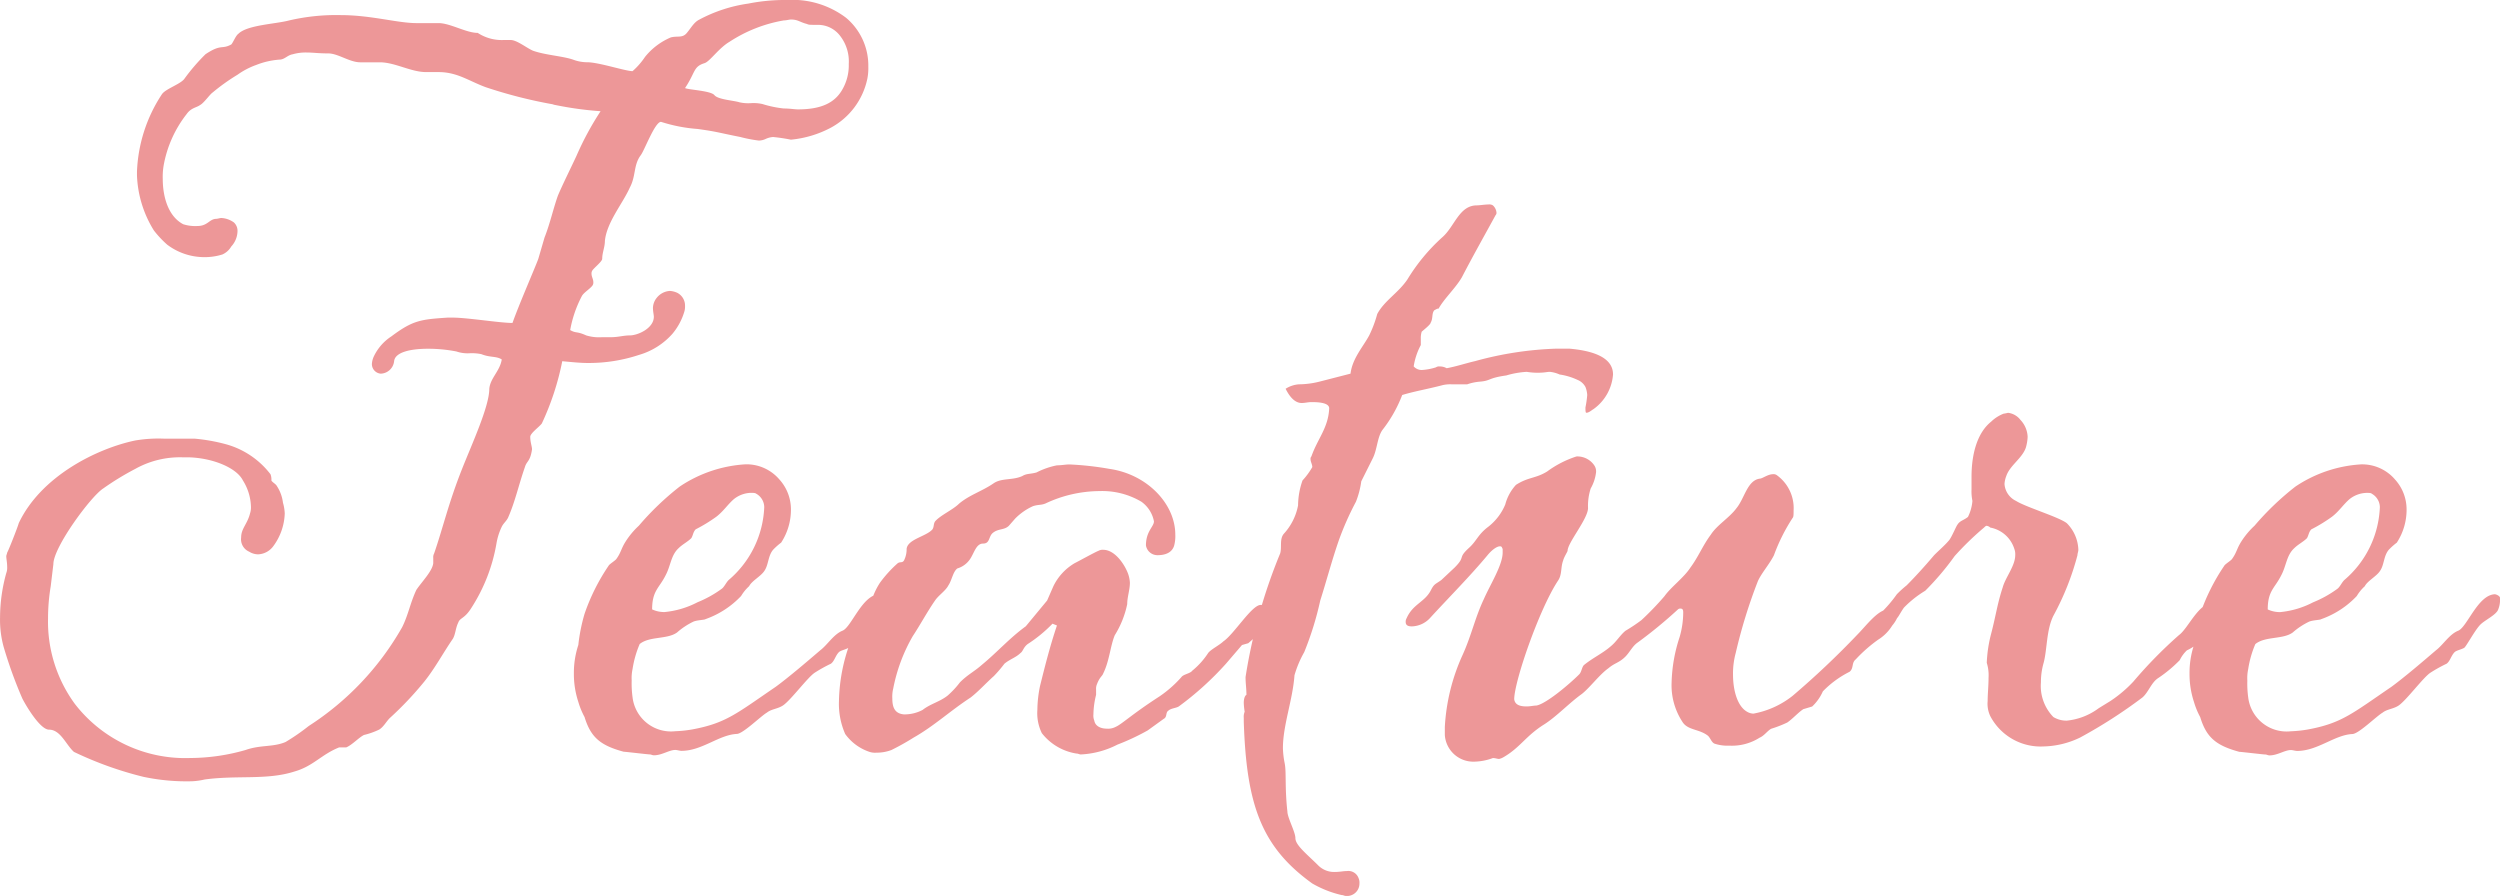 <svg xmlns="http://www.w3.org/2000/svg" width="207.94" height="74.518" viewBox="0 0 207.94 74.518">
  <path id="feature" d="M-49.1-52.1a12.981,12.981,0,0,0,3.034.592c1.628.222,1.7.3,3.552.666a11.489,11.489,0,0,0,1.554.3,1.394,1.394,0,0,0,.592-.148,1.742,1.742,0,0,1,.592-.148,14.491,14.491,0,0,1,1.48.222,8.882,8.882,0,0,0,3.256-.962,6.026,6.026,0,0,0,3.108-4.144,4.552,4.552,0,0,0,.074-.962,5.188,5.188,0,0,0-1.85-4.07,7.383,7.383,0,0,0-4.884-1.48,15.682,15.682,0,0,0-3.256.3,12.285,12.285,0,0,0-4.07,1.332c-.444.222-.666.666-1.036,1.11s-.74.222-1.332.37A5.5,5.5,0,0,0-50.431-57.5a6.064,6.064,0,0,1-1.036,1.184c-.592,0-2.812-.74-3.774-.74a3.352,3.352,0,0,1-1.184-.222c-.888-.3-2.294-.37-3.33-.74-.518-.222-1.332-.888-1.85-.888H-62.2a3.647,3.647,0,0,1-2.146-.592c-.962,0-2.294-.814-3.256-.814h-1.85c-1.554,0-3.774-.666-6.29-.666a17.28,17.28,0,0,0-4.292.444c-1.11.3-3.478.37-4.218,1.11-.222.148-.444.74-.592.888-.814.444-.814-.074-2.146.814a16.3,16.3,0,0,0-1.776,2.072c-.37.444-1.554.814-1.85,1.258a12.541,12.541,0,0,0-2.072,6.438v.3a9.311,9.311,0,0,0,1.406,4.588,8.414,8.414,0,0,0,1.11,1.184,5.127,5.127,0,0,0,3.034,1.036,4.92,4.92,0,0,0,1.554-.222,1.62,1.62,0,0,0,.74-.666,1.931,1.931,0,0,0,.518-1.258.95.95,0,0,0-.3-.74,1.964,1.964,0,0,0-1.036-.37c-.148,0-.3.074-.518.074-.518.074-.666.592-1.48.592a3.259,3.259,0,0,1-1.184-.148c-1.258-.666-1.7-2.294-1.7-3.774a5.6,5.6,0,0,1,.074-1.11,9.677,9.677,0,0,1,1.924-4.292c.37-.518.814-.518,1.11-.74.3-.148.814-.888,1.036-1.036a16.726,16.726,0,0,1,2.072-1.48,6.318,6.318,0,0,1,1.554-.814,6.532,6.532,0,0,1,1.924-.444c.444,0,.666-.37,1.11-.444a3.911,3.911,0,0,1,1.184-.148c.518,0,.962.074,1.776.074s1.776.74,2.664.74h1.628c1.258,0,2.59.814,3.848.814H-67.6c1.554,0,2.516.74,3.922,1.258A39.459,39.459,0,0,0-58.2-53.576c.074,0,.222.074.3.074a28.375,28.375,0,0,0,3.774.518,24.712,24.712,0,0,0-2,3.7c-.444.962-1.184,2.442-1.554,3.33-.37,1.036-.666,2.368-1.11,3.478l-.518,1.776c-.3.814-1.628,3.848-2.146,5.328-1.036,0-3.774-.444-4.958-.444h-.444c-2.22.148-2.886.222-4.662,1.554A4.068,4.068,0,0,0-73-32.56a1.741,1.741,0,0,0-.148.592.8.8,0,0,0,.74.814A1.158,1.158,0,0,0-71.3-32.19c.074-.74,1.332-1.036,2.812-1.036A12.248,12.248,0,0,1-66.119-33a2.876,2.876,0,0,0,1.11.148,3.909,3.909,0,0,1,.962.074c.74.3,1.258.148,1.7.444-.148.962-.962,1.554-1.036,2.442,0,1.48-1.48,4.662-2.294,6.734-1.11,2.812-1.554,4.81-2.294,6.956a.667.667,0,0,0-.074.37v.444c-.074.666-.962,1.554-1.406,2.22-.518,1.11-.666,2.072-1.184,3.108A23.638,23.638,0,0,1-78.4-1.85,17.747,17.747,0,0,1-80.327-.518c-1.036.444-2.072.222-3.33.666a16.782,16.782,0,0,1-4.588.666A11.6,11.6,0,0,1-97.865-3.7a11.582,11.582,0,0,1-2.22-7.1,16.178,16.178,0,0,1,.222-2.664l.222-1.85c0-1.406,3.108-5.624,4.144-6.29a23.171,23.171,0,0,1,2.664-1.628,7.617,7.617,0,0,1,4-.962h.518c2,.074,3.922.888,4.44,1.924a4.311,4.311,0,0,1,.666,2.146,1.629,1.629,0,0,1-.074.592c-.222.888-.74,1.258-.74,2a1.124,1.124,0,0,0,.666,1.184,1.428,1.428,0,0,0,.74.222,1.648,1.648,0,0,0,1.258-.666,4.829,4.829,0,0,0,.962-2.738,3.714,3.714,0,0,0-.148-.888,3.244,3.244,0,0,0-.518-1.406c-.074-.148-.37-.3-.444-.444a1.259,1.259,0,0,0-.074-.518,7.007,7.007,0,0,0-3.774-2.516,14.955,14.955,0,0,0-2.516-.444h-2.516a11.618,11.618,0,0,0-2.442.148c-3.182.666-7.844,2.96-9.694,6.882-.074.3-.888,2.368-.962,2.442,0,.074-.074.222-.074.3,0,.222.074.518.074.888a1.259,1.259,0,0,1-.074.518,13.95,13.95,0,0,0-.518,3.7,8.5,8.5,0,0,0,.3,2.442,36.67,36.67,0,0,0,1.554,4.292c.3.592,1.48,2.59,2.22,2.59.962,0,1.406,1.258,2.072,1.85a29.7,29.7,0,0,0,5.772,2.072,17.331,17.331,0,0,0,4.07.37,5.8,5.8,0,0,0,1.036-.148c2.738-.37,5.18.074,7.474-.666,1.554-.444,2.22-1.406,3.7-2h.592c.518-.222,1.036-.814,1.48-1.036a6.3,6.3,0,0,0,1.258-.444c.37-.222.592-.666.888-.962A27.974,27.974,0,0,0-68.783-5.55c.888-1.11,1.554-2.368,2.368-3.552.222-.37.222-.888.444-1.332.148-.444.518-.3,1.11-1.258a14.314,14.314,0,0,0,2.072-5.328,5.158,5.158,0,0,1,.444-1.406c.148-.3.37-.444.518-.74.592-1.332.888-2.738,1.406-4.218.148-.518.444-.444.592-1.48,0-.222-.148-.592-.148-1.036,0-.3.74-.814.962-1.11a22.39,22.39,0,0,0,1.7-5.18c.814.074,1.48.148,2.146.148a13.251,13.251,0,0,0,4.218-.666,5.92,5.92,0,0,0,2.812-1.776,5.168,5.168,0,0,0,.962-1.776,1.445,1.445,0,0,0,.074-.518,1.19,1.19,0,0,0-.666-1.11,1.742,1.742,0,0,0-.592-.148,1.51,1.51,0,0,0-1.11.592,1.378,1.378,0,0,0-.3.814c0,.3.074.592.074.74,0,.962-1.332,1.554-2,1.554-.518,0-.962.148-1.554.148h-.74a3.674,3.674,0,0,1-1.332-.148c-.814-.37-.814-.148-1.332-.444a9.741,9.741,0,0,1,.962-2.812c.148-.3.666-.592.888-.888a.445.445,0,0,0,.074-.3c0-.222-.148-.444-.148-.666a.445.445,0,0,1,.074-.3c.148-.222.814-.74.814-.962,0-.518.222-.962.222-1.48.148-1.554,1.48-3.108,2.072-4.44.518-.962.3-1.85.888-2.664C-50.5-49.654-49.617-52.1-49.1-52.1Zm2-2.812c.888-1.332.666-1.776,1.628-2.072.444-.148,1.184-1.258,2.072-1.776a11.9,11.9,0,0,1,4.514-1.776c.222,0,.444-.074.592-.074.592,0,.74.222,1.332.37.148.074.222.074.962.074a2.3,2.3,0,0,1,1.776.888,3.475,3.475,0,0,1,.74,2.368,4.01,4.01,0,0,1-.592,2.22c-.592.962-1.628,1.554-3.626,1.554-.3,0-.666-.074-1.184-.074a9.276,9.276,0,0,1-1.776-.37,3.339,3.339,0,0,0-.962-.074,3.339,3.339,0,0,1-.962-.074c-.444-.148-1.776-.222-2.072-.592S-46.8-54.76-47.1-54.908Zm14.948,44.622c.37-.37,1.332-.814,1.48-1.258a2.186,2.186,0,0,0,.148-.962c0-.148-.3-.3-.444-.3-1.406.074-2.294,2.738-3.034,3.034s-1.258,1.184-1.85,1.628c-1.036.888-2.59,2.22-3.7,3.034-3.256,2.22-4.144,3.034-6.956,3.552a10.112,10.112,0,0,1-1.406.148,3.219,3.219,0,0,1-3.552-2.812,8.5,8.5,0,0,1-.074-1.406,3.617,3.617,0,0,1,.074-.962,8.484,8.484,0,0,1,.592-2.072c.814-.666,2.294-.37,3.108-.962a5.964,5.964,0,0,1,1.332-.888c.3-.148.962-.148,1.036-.222a7.5,7.5,0,0,0,2.96-1.924,3.56,3.56,0,0,1,.666-.814c.222-.444.962-.814,1.258-1.258.37-.518.3-1.258.74-1.776a5.381,5.381,0,0,1,.666-.592,5,5,0,0,0,.814-2.738,3.707,3.707,0,0,0-.962-2.516,3.6,3.6,0,0,0-2.812-1.258,10.972,10.972,0,0,0-5.476,1.85,23.256,23.256,0,0,0-3.4,3.256,6.633,6.633,0,0,0-1.11,1.332c-.37.592-.37.888-.74,1.406-.074.148-.592.444-.666.592a16.81,16.81,0,0,0-2,4,14.6,14.6,0,0,0-.518,2.59,7.414,7.414,0,0,0-.37,2.368,7.414,7.414,0,0,0,.37,2.368,6.4,6.4,0,0,0,.518,1.258c.518,1.7,1.332,2.368,3.256,2.886.148,0,2,.222,2.146.222s.222.074.37.074c.666,0,1.258-.444,1.776-.444.148,0,.37.074.518.074,1.7,0,3.108-1.332,4.588-1.406.518,0,2-1.48,2.516-1.776.37-.3.888-.3,1.332-.592C-38.295-4-36.889-5.92-36.3-6.29a11.973,11.973,0,0,1,1.332-.74c.3-.222.37-.666.666-.962.148-.148.592-.222.814-.37C-33.263-8.584-32.6-9.842-32.153-10.286Zm-9.028-10.878a1.3,1.3,0,0,1,.666,1.11,8.383,8.383,0,0,1-2.96,6.068c-.222.222-.37.592-.592.74a9.279,9.279,0,0,1-2,1.11,7.438,7.438,0,0,1-2.738.814,2.364,2.364,0,0,1-1.036-.222c0-1.554.592-1.776,1.11-2.812.444-.814.444-1.7,1.11-2.294.3-.3.74-.518,1.036-.814.148-.222.148-.518.37-.74a13.032,13.032,0,0,0,1.7-1.036c.592-.444.962-1.036,1.48-1.48a2.366,2.366,0,0,1,1.406-.518C-41.4-21.238-41.255-21.238-41.181-21.164ZM-17.575-5.18a10.289,10.289,0,0,0-.222,2,3.782,3.782,0,0,0,.37,1.924,4.555,4.555,0,0,0,2.886,1.7c.148,0,.222.074.37.074A7.425,7.425,0,0,0-11.137-.3,19.266,19.266,0,0,0-8.621-1.48l1.332-.962c.3-.148.148-.518.37-.666.222-.222.666-.222.888-.37A25.539,25.539,0,0,0-2.109-7.03L-.777-8.584l.518-.148a8.605,8.605,0,0,0,1.85-2.146.559.559,0,0,0,.074-.3c0-.518-.37-.74-.888-.74-.74,0-2.22,2.442-3.108,3.034-.3.3-1.036.666-1.258.962a6.362,6.362,0,0,1-1.332,1.48c-.148.222-.74.3-.888.518a9.73,9.73,0,0,1-1.85,1.628C-9.953-2.812-10.767-2-11.285-1.776a1.334,1.334,0,0,1-.74.148c-.518,0-.962-.222-1.036-.666a1.1,1.1,0,0,1-.074-.518,7.088,7.088,0,0,1,.222-1.628v-.444a.939.939,0,0,1,.074-.444c.222-.592.444-.666.518-.888.518-1.036.592-2.294.962-3.182a7.926,7.926,0,0,0,1.036-2.59c0-.592.222-1.184.222-1.776a2.629,2.629,0,0,0-.148-.74c-.3-.814-1.11-2-2.072-2a.667.667,0,0,0-.37.074c-.37.148-1.554.814-2,1.036a4.5,4.5,0,0,0-1.776,1.924l-.518,1.184-1.776,2.146c-1.332.962-2.368,2.146-3.626,3.182-.666.592-1.184.814-1.85,1.48a7.367,7.367,0,0,1-1.036,1.11c-.666.518-1.406.666-2.072,1.184a3.213,3.213,0,0,1-1.554.37c-.814-.074-.962-.666-.962-1.332a2.775,2.775,0,0,1,.074-.814,14.025,14.025,0,0,1,1.628-4.366c.592-.888,1.184-2,1.85-2.96.3-.444.888-.814,1.11-1.258.3-.444.37-1.11.74-1.406a1.949,1.949,0,0,0,1.036-.74c.37-.518.518-1.332,1.11-1.332s.444-.592.814-.888c.444-.37.962-.222,1.332-.592l.518-.592a4.888,4.888,0,0,1,1.48-1.036c.444-.148.666-.074,1.036-.222a10.674,10.674,0,0,1,4.514-1.036,6.391,6.391,0,0,1,3.478.888A2.605,2.605,0,0,1-8.1-18.87c0,.444-.666.814-.666,2a.968.968,0,0,0,.962.814c1.036,0,1.332-.518,1.406-.888a3.035,3.035,0,0,0,.074-.814c0-2.59-2.368-5.032-5.476-5.476a25.466,25.466,0,0,0-3.33-.37c-.3,0-.666.074-1.036.074a6.435,6.435,0,0,0-1.7.592c-.518.148-.814.074-1.184.3-.814.37-1.7.148-2.368.592-.962.666-2,.962-2.886,1.7-.518.518-1.554.962-2,1.48-.148.222-.074.444-.222.666-.518.592-2.072.814-2.146,1.628a2.048,2.048,0,0,1-.222.962c-.148.222-.3.074-.518.222a10.157,10.157,0,0,0-1.48,1.628,5.869,5.869,0,0,0-.592,1.184v.518c-.074.074-.3.074-.444.148a14.233,14.233,0,0,0-.888,1.85,3.419,3.419,0,0,1-.518.518v.666A14.716,14.716,0,0,0-34.3-3.922a6.241,6.241,0,0,0,.518,2.738,4.077,4.077,0,0,0,2,1.48,1.443,1.443,0,0,0,.592.074A3.457,3.457,0,0,0-29.933.148a20.694,20.694,0,0,0,1.85-1.036c1.7-.962,3.034-2.22,4.736-3.33.666-.518,1.258-1.184,1.924-1.776a11.048,11.048,0,0,0,.888-1.036c.444-.37.962-.518,1.332-.888.222-.148.222-.444.592-.74a11.544,11.544,0,0,0,2.072-1.7l.37.148C-16.761-8.436-17.131-6.956-17.575-5.18ZM2.775,1.258A7.291,7.291,0,0,1,2.627,0c0-1.924.814-4,.962-6.068A8.84,8.84,0,0,1,4.4-7.992a26.351,26.351,0,0,0,1.332-4.292c.518-1.628.962-3.33,1.554-5.032A24.438,24.438,0,0,1,8.7-20.5a7.227,7.227,0,0,0,.444-1.7l.962-1.924c.37-.74.37-1.776.814-2.368a11.134,11.134,0,0,0,1.628-2.886c.962-.3,2.22-.518,3.33-.814a2.775,2.775,0,0,1,.814-.074h1.258a4.268,4.268,0,0,1,1.036-.222c.962-.074.666-.3,2.22-.518a7.484,7.484,0,0,1,1.7-.3,5.309,5.309,0,0,0,.962.074c.518,0,.74-.074.962-.074a2.688,2.688,0,0,1,.814.222,5.279,5.279,0,0,1,1.48.444,1.306,1.306,0,0,1,.666.592,2.161,2.161,0,0,1,.148.666,8.492,8.492,0,0,1-.148,1.036c0,.222,0,.444.074.444.222,0,.444-.222.592-.3a3.893,3.893,0,0,0,1.628-2.886c0-1.554-2-2-3.626-2.146h-1.11a28.673,28.673,0,0,0-6.734,1.036c-.666.148-1.554.444-2.368.592a1.146,1.146,0,0,0-.592-.148.445.445,0,0,0-.3.074,4.823,4.823,0,0,1-1.184.222.9.9,0,0,1-.666-.3,5.563,5.563,0,0,1,.592-1.776v-.518a1.839,1.839,0,0,1,.074-.592c.074-.074.74-.592.74-.74.222-.37.074-.74.3-1.036.148-.074.222-.148.37-.148.444-.814,1.406-1.7,1.924-2.59.962-1.85,1.924-3.552,2.812-5.18a.272.272,0,0,0,.074-.222.914.914,0,0,0-.3-.592.555.555,0,0,0-.37-.074c-.3,0-.74.074-.962.074-1.48,0-1.85,1.776-2.886,2.664A15.678,15.678,0,0,0,12.987-39c-.74,1.11-1.924,1.776-2.516,2.886a9.893,9.893,0,0,1-.666,1.776c-.518.962-1.406,1.924-1.554,3.182l-2.59.666a7.172,7.172,0,0,1-1.7.222,2.368,2.368,0,0,0-1.11.37c.222.444.666,1.184,1.332,1.184.3,0,.518-.074.814-.074.37,0,1.48,0,1.48.518-.074,1.628-.962,2.516-1.48,4a.272.272,0,0,0-.074.222c0,.222.148.444.148.666a6.125,6.125,0,0,1-.814,1.11,6.42,6.42,0,0,0-.37,2.072A4.8,4.8,0,0,1,2.7-17.834c-.37.444-.148,1.11-.3,1.628A45.249,45.249,0,0,0-.481-5.92c0,.518.074.962.074,1.48-.148.074-.222.37-.222.666a5.714,5.714,0,0,0,.074.74,1.1,1.1,0,0,0-.074.518v.3c.222,6.956,1.48,10.434,5.7,13.468a8.852,8.852,0,0,0,2.442.962c.148,0,.222.074.37.074a1.032,1.032,0,0,0,1.11-1.036.939.939,0,0,0-.074-.444.9.9,0,0,0-.962-.592c-.3,0-.592.074-.962.074a1.865,1.865,0,0,1-1.406-.518c-.962-.962-1.924-1.7-1.924-2.294,0-.518-.666-1.7-.666-2.22C2.775,3.256,2.923,2,2.775,1.258ZM45.029-19.166c.074-.074.074-.3.074-.592a3.374,3.374,0,0,0-1.406-2.96.445.445,0,0,0-.3-.074c-.444,0-.888.37-1.11.37-1.036.148-1.258,1.628-1.924,2.442-.592.814-1.628,1.406-2.146,2.22-.666.888-1.036,1.85-1.7,2.738-.518.814-1.628,1.628-2.146,2.368a24.53,24.53,0,0,1-1.924,2,13.88,13.88,0,0,1-1.332.888c-.444.37-.74.888-1.184,1.258-.666.592-1.48.962-2.22,1.554-.222.148-.222.592-.444.814-.814.814-2.738,2.442-3.552,2.59-.222,0-.518.074-.814.074-.444,0-.962-.074-1.036-.592,0-1.48,2.072-7.474,3.626-9.842.37-.518.222-1.11.444-1.7.074-.3.37-.74.37-.814,0-.666,1.7-2.664,1.7-3.552a4.712,4.712,0,0,1,.222-1.628,3.537,3.537,0,0,0,.444-1.332.89.89,0,0,0-.148-.592,1.7,1.7,0,0,0-1.48-.74A8.521,8.521,0,0,0,24.6-23.014c-.962.592-1.554.444-2.59,1.11a3.858,3.858,0,0,0-.888,1.628,4.574,4.574,0,0,1-1.406,1.85c-.888.666-.962,1.184-1.628,1.776-.962.888-.222.666-1.184,1.628L15.8-13.986c-.518.37-.592.3-.888.888-.518.962-1.48,1.11-2,2.294a.559.559,0,0,0-.074.3c0,.3.222.37.518.37a2.128,2.128,0,0,0,1.48-.666c1.628-1.776,3.33-3.478,4.81-5.254.3-.37.74-.74,1.036-.74.148,0,.148.074.222.222v.3c0,1.036-1.036,2.664-1.554,3.848-.74,1.554-1.036,3.034-1.776,4.662a16.575,16.575,0,0,0-1.48,5.994v.666a2.376,2.376,0,0,0,2.442,2.22,4.688,4.688,0,0,0,1.554-.3c.222,0,.37.074.518.074a1.25,1.25,0,0,0,.37-.148c1.406-.814,1.85-1.776,3.4-2.738,1.036-.666,2.072-1.776,3.108-2.516.666-.518,1.48-1.628,2.22-2.146.518-.444.888-.444,1.406-.962.37-.37.592-.888,1.036-1.184a38.433,38.433,0,0,0,3.33-2.738.272.272,0,0,1,.222-.074c.148,0,.222.074.222.3a7.352,7.352,0,0,1-.3,2.072,13.048,13.048,0,0,0-.666,3.774,5.548,5.548,0,0,0,.888,3.256c.444.74,1.406.592,2.146,1.184.222.222.3.592.592.666a3.462,3.462,0,0,0,1.184.148,4.281,4.281,0,0,0,2.516-.666c.37-.148.666-.592.962-.74a9.883,9.883,0,0,0,1.332-.518c.444-.3.888-.814,1.332-1.11l.74-.222a3.869,3.869,0,0,0,.888-1.258,8.2,8.2,0,0,1,2.22-1.628c.37-.3.148-.74.518-1.036a12.154,12.154,0,0,1,1.85-1.628,3.619,3.619,0,0,0,1.184-1.184,2.938,2.938,0,0,0,.518-.888c0-.3-.814-.444-.888-.444-.814,0-1.85,1.406-2.516,2.072a70.87,70.87,0,0,1-5.4,5.106,7.391,7.391,0,0,1-3.256,1.48,1.07,1.07,0,0,1-.518-.148c-.814-.444-1.184-1.776-1.184-3.108a6.476,6.476,0,0,1,.222-1.776,43.112,43.112,0,0,1,1.85-5.994c.3-.666.962-1.406,1.332-2.146A15.224,15.224,0,0,1,45.029-19.166Zm18.944-8.14a1.519,1.519,0,0,0-1.036-.592,3.2,3.2,0,0,1-.37.074,3.1,3.1,0,0,0-1.036.666c-1.11.888-1.628,2.59-1.628,4.588v1.036a3.909,3.909,0,0,0,.074.962,3.649,3.649,0,0,1-.37,1.332c-.37.3-.666.3-.888.666-.074.074-.444.962-.666,1.258-.37.444-.814.814-1.258,1.258-.814.962-1.628,1.85-2.294,2.516a8.907,8.907,0,0,0-.814.74,10.569,10.569,0,0,1-1.11,1.332.64.64,0,0,0-.222.444c0,.3.37.518.814.518.666-.222.592-.444,1.11-1.184A8.756,8.756,0,0,1,56.055-13.1,22.88,22.88,0,0,0,58.5-15.984a24.725,24.725,0,0,1,2.442-2.368c.074-.074.148-.148.222-.148a.561.561,0,0,1,.3.148,2.591,2.591,0,0,1,2,1.776,1.259,1.259,0,0,1,.074.518c0,.888-.814,1.85-1.036,2.664-.444,1.332-.592,2.442-.962,3.848a11.316,11.316,0,0,0-.37,2.442,3.462,3.462,0,0,1,.148,1.258c0,.666-.074,1.332-.074,1.924a2.392,2.392,0,0,0,.222,1.258A4.732,4.732,0,0,0,65.9-.148a7.326,7.326,0,0,0,3.034-.74,41.256,41.256,0,0,0,5.18-3.33c.518-.444.74-1.258,1.332-1.628a11.089,11.089,0,0,0,1.776-1.48,2.832,2.832,0,0,1,.592-.814,3.92,3.92,0,0,0,.74-.444c.518-.666,1.554-1.85,2.072-2.59a.561.561,0,0,0,.148-.3.844.844,0,0,0-.222-.444c-.074-.148-.3-.148-.444-.222-1.332,0-2.146,2.146-2.96,2.738A37.132,37.132,0,0,0,73.371-5.55a10.616,10.616,0,0,1-1.924,1.628l-.962.592a5.319,5.319,0,0,1-2.664,1.036,2.088,2.088,0,0,1-1.11-.3,3.7,3.7,0,0,1-1.036-2.886A5.771,5.771,0,0,1,65.9-7.1c.3-1.11.222-2.738.814-3.922a22.3,22.3,0,0,0,2-5.032c0-.148.074-.3.074-.444a3.271,3.271,0,0,0-.962-2.22c-.666-.518-3.4-1.332-4.218-1.85a1.685,1.685,0,0,1-.962-1.406,2.161,2.161,0,0,1,.148-.666c.3-.888,1.332-1.48,1.628-2.368a3.714,3.714,0,0,0,.148-.888A2.165,2.165,0,0,0,63.973-27.306Zm38.258,17.02c.37-.37,1.332-.814,1.48-1.258a2.186,2.186,0,0,0,.148-.962c0-.148-.3-.3-.444-.3-1.406.074-2.294,2.738-3.034,3.034s-1.258,1.184-1.85,1.628c-1.036.888-2.59,2.22-3.7,3.034-3.256,2.22-4.144,3.034-6.956,3.552a10.112,10.112,0,0,1-1.406.148,3.219,3.219,0,0,1-3.552-2.812,8.5,8.5,0,0,1-.074-1.406,3.617,3.617,0,0,1,.074-.962,8.484,8.484,0,0,1,.592-2.072c.814-.666,2.294-.37,3.108-.962a5.964,5.964,0,0,1,1.332-.888c.3-.148.962-.148,1.036-.222a7.5,7.5,0,0,0,2.96-1.924,3.56,3.56,0,0,1,.666-.814c.222-.444.962-.814,1.258-1.258.37-.518.3-1.258.74-1.776a5.381,5.381,0,0,1,.666-.592,5,5,0,0,0,.814-2.738,3.707,3.707,0,0,0-.962-2.516,3.6,3.6,0,0,0-2.812-1.258,10.972,10.972,0,0,0-5.476,1.85,23.256,23.256,0,0,0-3.4,3.256,6.633,6.633,0,0,0-1.11,1.332c-.37.592-.37.888-.74,1.406-.074.148-.592.444-.666.592a16.81,16.81,0,0,0-2,4,14.6,14.6,0,0,0-.518,2.59,7.415,7.415,0,0,0-.37,2.368,7.415,7.415,0,0,0,.37,2.368,6.4,6.4,0,0,0,.518,1.258C79.439-.888,80.253-.222,82.177.3c.148,0,2,.222,2.146.222s.222.074.37.074c.666,0,1.258-.444,1.776-.444.148,0,.37.074.518.074,1.7,0,3.108-1.332,4.588-1.406.518,0,2-1.48,2.516-1.776.37-.3.888-.3,1.332-.592C96.089-4,97.495-5.92,98.087-6.29a11.972,11.972,0,0,1,1.332-.74c.3-.222.37-.666.666-.962.148-.148.592-.222.814-.37C101.121-8.584,101.787-9.842,102.231-10.286ZM93.2-21.164a1.3,1.3,0,0,1,.666,1.11,8.383,8.383,0,0,1-2.96,6.068c-.222.222-.37.592-.592.74a9.279,9.279,0,0,1-2,1.11,7.438,7.438,0,0,1-2.738.814,2.364,2.364,0,0,1-1.036-.222c0-1.554.592-1.776,1.11-2.812.444-.814.444-1.7,1.11-2.294.3-.3.74-.518,1.036-.814.148-.222.148-.518.37-.74a13.032,13.032,0,0,0,1.7-1.036c.592-.444.962-1.036,1.48-1.48a2.366,2.366,0,0,1,1.406-.518C92.981-21.238,93.129-21.238,93.2-21.164Z" transform="translate(104.081 62.234)" fill="#ed9798"/>
</svg>
